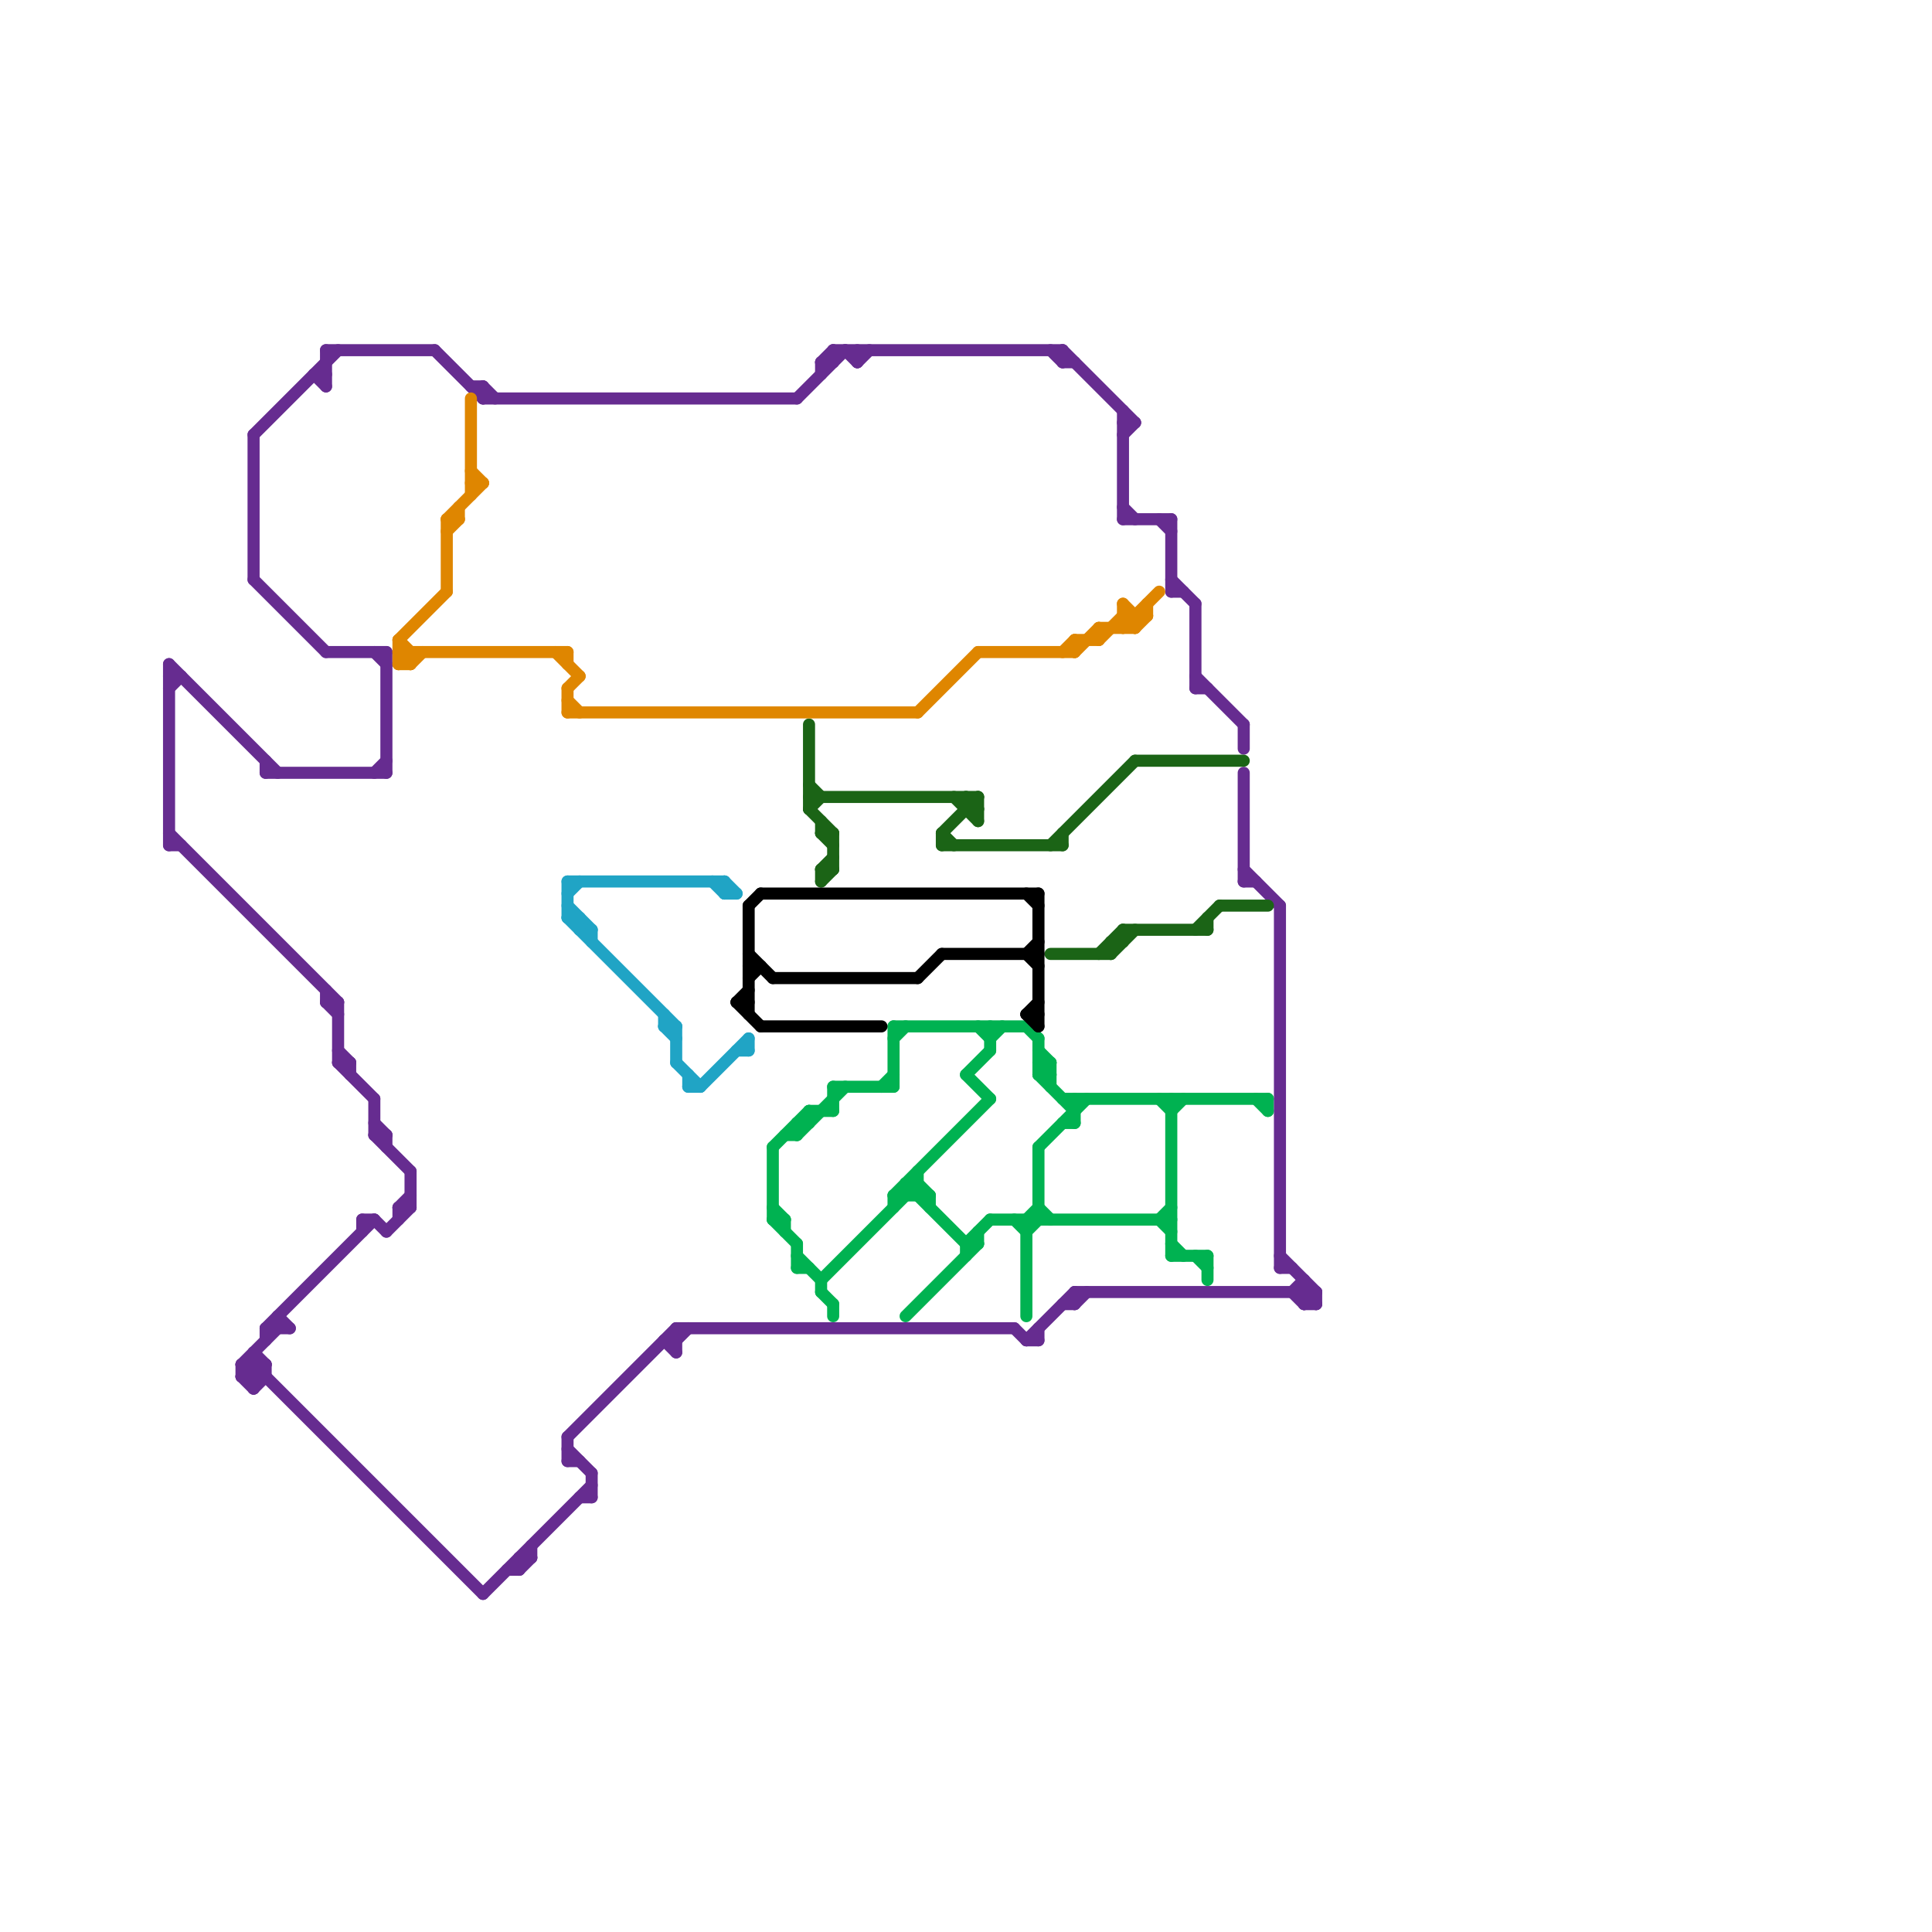 
<svg version="1.1" xmlns="http://www.w3.org/2000/svg" viewBox="0 0 160 160">
<style>line { stroke-width: 1; fill: none; stroke-linecap: round; stroke-linejoin: round; } .c0 { stroke: #00b251 } .c1 { stroke: #662c90 } .c2 { stroke: #1b6416 } .c3 { stroke: #df8600 } .c4 { stroke: #20a4c5 } .c5 { stroke: #000000 }</style><line class="c0" x1="75" y1="98" x2="80" y2="103"/><line class="c0" x1="75" y1="109" x2="81" y2="103"/><line class="c0" x1="74" y1="99" x2="74" y2="100"/><line class="c0" x1="64" y1="100" x2="65" y2="101"/><line class="c0" x1="88" y1="93" x2="89" y2="93"/><line class="c0" x1="82" y1="85" x2="82" y2="87"/><line class="c0" x1="86" y1="87" x2="87" y2="88"/><line class="c0" x1="104" y1="91" x2="105" y2="92"/><line class="c0" x1="88" y1="91" x2="105" y2="91"/><line class="c0" x1="68" y1="107" x2="69" y2="108"/><line class="c0" x1="81" y1="102" x2="81" y2="103"/><line class="c0" x1="80" y1="89" x2="82" y2="91"/><line class="c0" x1="74" y1="85" x2="85" y2="85"/><line class="c0" x1="82" y1="86" x2="83" y2="85"/><line class="c0" x1="68" y1="106" x2="68" y2="107"/><line class="c0" x1="96" y1="101" x2="97" y2="100"/><line class="c0" x1="67" y1="92" x2="69" y2="92"/><line class="c0" x1="69" y1="90" x2="69" y2="92"/><line class="c0" x1="97" y1="91" x2="97" y2="104"/><line class="c0" x1="86" y1="95" x2="86" y2="101"/><line class="c0" x1="74" y1="99" x2="82" y2="91"/><line class="c0" x1="85" y1="102" x2="86" y2="101"/><line class="c0" x1="86" y1="89" x2="89" y2="92"/><line class="c0" x1="86" y1="88" x2="87" y2="89"/><line class="c0" x1="96" y1="91" x2="97" y2="92"/><line class="c0" x1="65" y1="101" x2="65" y2="102"/><line class="c0" x1="66" y1="94" x2="70" y2="90"/><line class="c0" x1="86" y1="89" x2="87" y2="89"/><line class="c0" x1="89" y1="91" x2="89" y2="93"/><line class="c0" x1="74" y1="86" x2="75" y2="85"/><line class="c0" x1="85" y1="101" x2="85" y2="109"/><line class="c0" x1="66" y1="104" x2="68" y2="106"/><line class="c0" x1="76" y1="98" x2="77" y2="99"/><line class="c0" x1="69" y1="90" x2="74" y2="90"/><line class="c0" x1="77" y1="99" x2="77" y2="100"/><line class="c0" x1="64" y1="95" x2="67" y2="92"/><line class="c0" x1="74" y1="85" x2="74" y2="90"/><line class="c0" x1="86" y1="86" x2="86" y2="89"/><line class="c0" x1="80" y1="89" x2="82" y2="87"/><line class="c0" x1="80" y1="103" x2="80" y2="104"/><line class="c0" x1="80" y1="103" x2="82" y2="101"/><line class="c0" x1="80" y1="103" x2="81" y2="103"/><line class="c0" x1="73" y1="90" x2="74" y2="89"/><line class="c0" x1="75" y1="98" x2="76" y2="98"/><line class="c0" x1="97" y1="104" x2="100" y2="104"/><line class="c0" x1="86" y1="100" x2="87" y2="101"/><line class="c0" x1="96" y1="101" x2="97" y2="102"/><line class="c0" x1="75" y1="98" x2="75" y2="99"/><line class="c0" x1="68" y1="106" x2="76" y2="98"/><line class="c0" x1="69" y1="108" x2="69" y2="109"/><line class="c0" x1="66" y1="93" x2="67" y2="93"/><line class="c0" x1="86" y1="88" x2="87" y2="88"/><line class="c0" x1="97" y1="92" x2="98" y2="91"/><line class="c0" x1="85" y1="85" x2="86" y2="86"/><line class="c0" x1="82" y1="101" x2="97" y2="101"/><line class="c0" x1="64" y1="101" x2="65" y2="101"/><line class="c0" x1="67" y1="92" x2="67" y2="93"/><line class="c0" x1="66" y1="93" x2="66" y2="94"/><line class="c0" x1="87" y1="88" x2="87" y2="90"/><line class="c0" x1="86" y1="89" x2="87" y2="88"/><line class="c0" x1="66" y1="105" x2="67" y2="105"/><line class="c0" x1="97" y1="103" x2="98" y2="104"/><line class="c0" x1="100" y1="104" x2="100" y2="106"/><line class="c0" x1="86" y1="95" x2="90" y2="91"/><line class="c0" x1="84" y1="101" x2="85" y2="102"/><line class="c0" x1="64" y1="101" x2="66" y2="103"/><line class="c0" x1="85" y1="101" x2="86" y2="100"/><line class="c0" x1="99" y1="104" x2="100" y2="105"/><line class="c0" x1="81" y1="85" x2="82" y2="86"/><line class="c0" x1="76" y1="97" x2="76" y2="99"/><line class="c0" x1="105" y1="91" x2="105" y2="92"/><line class="c0" x1="74" y1="99" x2="77" y2="99"/><line class="c0" x1="66" y1="103" x2="66" y2="105"/><line class="c0" x1="65" y1="94" x2="66" y2="94"/><line class="c0" x1="64" y1="95" x2="64" y2="101"/><line class="c1" x1="55" y1="111" x2="56" y2="111"/><line class="c1" x1="47" y1="120" x2="49" y2="122"/><line class="c1" x1="68" y1="30" x2="68" y2="31"/><line class="c1" x1="28" y1="88" x2="31" y2="91"/><line class="c1" x1="27" y1="29" x2="36" y2="29"/><line class="c1" x1="108" y1="107" x2="109" y2="108"/><line class="c1" x1="97" y1="49" x2="98" y2="49"/><line class="c1" x1="28" y1="87" x2="29" y2="88"/><line class="c1" x1="33" y1="100" x2="34" y2="100"/><line class="c1" x1="14" y1="56" x2="15" y2="56"/><line class="c1" x1="69" y1="29" x2="88" y2="29"/><line class="c1" x1="21" y1="36" x2="28" y2="29"/><line class="c1" x1="88" y1="29" x2="88" y2="30"/><line class="c1" x1="66" y1="33" x2="70" y2="29"/><line class="c1" x1="21" y1="113" x2="40" y2="132"/><line class="c1" x1="108" y1="108" x2="109" y2="108"/><line class="c1" x1="22" y1="110" x2="24" y2="110"/><line class="c1" x1="106" y1="104" x2="109" y2="107"/><line class="c1" x1="31" y1="64" x2="32" y2="63"/><line class="c1" x1="103" y1="60" x2="103" y2="62"/><line class="c1" x1="26" y1="31" x2="27" y2="32"/><line class="c1" x1="21" y1="114" x2="22" y2="113"/><line class="c1" x1="87" y1="29" x2="88" y2="30"/><line class="c1" x1="40" y1="32" x2="40" y2="33"/><line class="c1" x1="47" y1="119" x2="47" y2="121"/><line class="c1" x1="43" y1="129" x2="43" y2="130"/><line class="c1" x1="56" y1="110" x2="84" y2="110"/><line class="c1" x1="21" y1="48" x2="27" y2="54"/><line class="c1" x1="99" y1="56" x2="103" y2="60"/><line class="c1" x1="107" y1="107" x2="108" y2="108"/><line class="c1" x1="22" y1="63" x2="22" y2="64"/><line class="c1" x1="68" y1="30" x2="69" y2="29"/><line class="c1" x1="85" y1="111" x2="89" y2="107"/><line class="c1" x1="97" y1="48" x2="99" y2="50"/><line class="c1" x1="34" y1="97" x2="34" y2="100"/><line class="c1" x1="93" y1="36" x2="94" y2="35"/><line class="c1" x1="20" y1="113" x2="20" y2="114"/><line class="c1" x1="21" y1="112" x2="21" y2="115"/><line class="c1" x1="103" y1="72" x2="106" y2="75"/><line class="c1" x1="85" y1="111" x2="86" y2="111"/><line class="c1" x1="43" y1="130" x2="44" y2="129"/><line class="c1" x1="22" y1="110" x2="31" y2="101"/><line class="c1" x1="99" y1="50" x2="99" y2="57"/><line class="c1" x1="47" y1="119" x2="56" y2="110"/><line class="c1" x1="30" y1="101" x2="31" y2="101"/><line class="c1" x1="22" y1="64" x2="32" y2="64"/><line class="c1" x1="88" y1="108" x2="89" y2="108"/><line class="c1" x1="47" y1="121" x2="48" y2="121"/><line class="c1" x1="103" y1="73" x2="104" y2="73"/><line class="c1" x1="30" y1="101" x2="30" y2="102"/><line class="c1" x1="33" y1="100" x2="34" y2="99"/><line class="c1" x1="31" y1="94" x2="34" y2="97"/><line class="c1" x1="56" y1="111" x2="57" y2="110"/><line class="c1" x1="93" y1="42" x2="94" y2="43"/><line class="c1" x1="23" y1="109" x2="23" y2="110"/><line class="c1" x1="86" y1="110" x2="86" y2="111"/><line class="c1" x1="26" y1="31" x2="27" y2="31"/><line class="c1" x1="14" y1="70" x2="15" y2="70"/><line class="c1" x1="31" y1="93" x2="32" y2="94"/><line class="c1" x1="96" y1="43" x2="97" y2="44"/><line class="c1" x1="28" y1="88" x2="29" y2="88"/><line class="c1" x1="32" y1="54" x2="32" y2="64"/><line class="c1" x1="14" y1="55" x2="23" y2="64"/><line class="c1" x1="88" y1="30" x2="89" y2="30"/><line class="c1" x1="108" y1="106" x2="108" y2="108"/><line class="c1" x1="14" y1="55" x2="14" y2="70"/><line class="c1" x1="106" y1="75" x2="106" y2="105"/><line class="c1" x1="32" y1="102" x2="34" y2="100"/><line class="c1" x1="14" y1="69" x2="28" y2="83"/><line class="c1" x1="27" y1="29" x2="27" y2="32"/><line class="c1" x1="40" y1="132" x2="49" y2="123"/><line class="c1" x1="31" y1="54" x2="32" y2="55"/><line class="c1" x1="93" y1="43" x2="97" y2="43"/><line class="c1" x1="44" y1="128" x2="44" y2="129"/><line class="c1" x1="31" y1="94" x2="32" y2="94"/><line class="c1" x1="48" y1="124" x2="49" y2="124"/><line class="c1" x1="21" y1="36" x2="21" y2="48"/><line class="c1" x1="27" y1="83" x2="28" y2="84"/><line class="c1" x1="14" y1="57" x2="15" y2="56"/><line class="c1" x1="70" y1="29" x2="71" y2="30"/><line class="c1" x1="22" y1="113" x2="22" y2="114"/><line class="c1" x1="27" y1="82" x2="27" y2="83"/><line class="c1" x1="69" y1="29" x2="69" y2="30"/><line class="c1" x1="21" y1="112" x2="22" y2="113"/><line class="c1" x1="55" y1="111" x2="56" y2="112"/><line class="c1" x1="68" y1="30" x2="69" y2="30"/><line class="c1" x1="27" y1="54" x2="32" y2="54"/><line class="c1" x1="28" y1="83" x2="28" y2="88"/><line class="c1" x1="108" y1="108" x2="109" y2="107"/><line class="c1" x1="21" y1="115" x2="22" y2="114"/><line class="c1" x1="31" y1="101" x2="32" y2="102"/><line class="c1" x1="42" y1="130" x2="43" y2="130"/><line class="c1" x1="109" y1="107" x2="109" y2="108"/><line class="c1" x1="39" y1="32" x2="40" y2="32"/><line class="c1" x1="22" y1="110" x2="22" y2="111"/><line class="c1" x1="71" y1="30" x2="72" y2="29"/><line class="c1" x1="36" y1="29" x2="40" y2="33"/><line class="c1" x1="84" y1="110" x2="85" y2="111"/><line class="c1" x1="106" y1="105" x2="107" y2="105"/><line class="c1" x1="71" y1="29" x2="71" y2="30"/><line class="c1" x1="49" y1="122" x2="49" y2="124"/><line class="c1" x1="88" y1="29" x2="94" y2="35"/><line class="c1" x1="20" y1="113" x2="23" y2="110"/><line class="c1" x1="23" y1="109" x2="24" y2="110"/><line class="c1" x1="20" y1="114" x2="21" y2="113"/><line class="c1" x1="33" y1="100" x2="33" y2="101"/><line class="c1" x1="29" y1="88" x2="29" y2="89"/><line class="c1" x1="99" y1="57" x2="100" y2="57"/><line class="c1" x1="20" y1="114" x2="22" y2="114"/><line class="c1" x1="32" y1="94" x2="32" y2="95"/><line class="c1" x1="40" y1="32" x2="41" y2="33"/><line class="c1" x1="43" y1="129" x2="44" y2="129"/><line class="c1" x1="107" y1="107" x2="108" y2="106"/><line class="c1" x1="97" y1="43" x2="97" y2="49"/><line class="c1" x1="20" y1="114" x2="21" y2="115"/><line class="c1" x1="89" y1="108" x2="90" y2="107"/><line class="c1" x1="103" y1="64" x2="103" y2="73"/><line class="c1" x1="93" y1="35" x2="94" y2="35"/><line class="c1" x1="89" y1="107" x2="89" y2="108"/><line class="c1" x1="20" y1="113" x2="21" y2="114"/><line class="c1" x1="31" y1="91" x2="31" y2="94"/><line class="c1" x1="20" y1="113" x2="22" y2="113"/><line class="c1" x1="27" y1="83" x2="28" y2="83"/><line class="c1" x1="40" y1="33" x2="66" y2="33"/><line class="c1" x1="93" y1="34" x2="93" y2="43"/><line class="c1" x1="56" y1="110" x2="56" y2="112"/><line class="c1" x1="89" y1="107" x2="109" y2="107"/><line class="c2" x1="92" y1="79" x2="94" y2="77"/><line class="c2" x1="67" y1="66" x2="81" y2="66"/><line class="c2" x1="94" y1="63" x2="103" y2="63"/><line class="c2" x1="91" y1="79" x2="93" y2="77"/><line class="c2" x1="78" y1="69" x2="78" y2="70"/><line class="c2" x1="68" y1="72" x2="69" y2="71"/><line class="c2" x1="80" y1="66" x2="81" y2="67"/><line class="c2" x1="68" y1="69" x2="69" y2="69"/><line class="c2" x1="99" y1="77" x2="101" y2="75"/><line class="c2" x1="67" y1="65" x2="68" y2="66"/><line class="c2" x1="87" y1="70" x2="94" y2="63"/><line class="c2" x1="68" y1="68" x2="68" y2="69"/><line class="c2" x1="79" y1="66" x2="81" y2="68"/><line class="c2" x1="69" y1="69" x2="69" y2="72"/><line class="c2" x1="80" y1="66" x2="80" y2="67"/><line class="c2" x1="78" y1="70" x2="88" y2="70"/><line class="c2" x1="80" y1="67" x2="81" y2="67"/><line class="c2" x1="67" y1="60" x2="67" y2="67"/><line class="c2" x1="81" y1="66" x2="81" y2="68"/><line class="c2" x1="92" y1="78" x2="93" y2="78"/><line class="c2" x1="92" y1="78" x2="92" y2="79"/><line class="c2" x1="67" y1="67" x2="69" y2="69"/><line class="c2" x1="100" y1="76" x2="100" y2="77"/><line class="c2" x1="93" y1="77" x2="93" y2="78"/><line class="c2" x1="78" y1="69" x2="79" y2="70"/><line class="c2" x1="68" y1="72" x2="69" y2="72"/><line class="c2" x1="93" y1="77" x2="100" y2="77"/><line class="c2" x1="68" y1="69" x2="69" y2="70"/><line class="c2" x1="101" y1="75" x2="105" y2="75"/><line class="c2" x1="87" y1="79" x2="92" y2="79"/><line class="c2" x1="68" y1="72" x2="68" y2="73"/><line class="c2" x1="67" y1="67" x2="68" y2="66"/><line class="c2" x1="78" y1="69" x2="81" y2="66"/><line class="c2" x1="68" y1="73" x2="69" y2="72"/><line class="c2" x1="88" y1="69" x2="88" y2="70"/><line class="c3" x1="89" y1="53" x2="89" y2="54"/><line class="c3" x1="39" y1="39" x2="40" y2="40"/><line class="c3" x1="47" y1="54" x2="47" y2="55"/><line class="c3" x1="47" y1="58" x2="48" y2="59"/><line class="c3" x1="47" y1="59" x2="76" y2="59"/><line class="c3" x1="33" y1="53" x2="34" y2="54"/><line class="c3" x1="47" y1="57" x2="47" y2="59"/><line class="c3" x1="34" y1="55" x2="35" y2="54"/><line class="c3" x1="33" y1="54" x2="47" y2="54"/><line class="c3" x1="37" y1="43" x2="38" y2="43"/><line class="c3" x1="81" y1="54" x2="89" y2="54"/><line class="c3" x1="33" y1="53" x2="33" y2="55"/><line class="c3" x1="37" y1="44" x2="38" y2="43"/><line class="c3" x1="38" y1="42" x2="38" y2="43"/><line class="c3" x1="91" y1="53" x2="93" y2="51"/><line class="c3" x1="95" y1="50" x2="95" y2="51"/><line class="c3" x1="93" y1="50" x2="93" y2="52"/><line class="c3" x1="93" y1="50" x2="94" y2="51"/><line class="c3" x1="76" y1="59" x2="81" y2="54"/><line class="c3" x1="37" y1="43" x2="40" y2="40"/><line class="c3" x1="89" y1="54" x2="91" y2="52"/><line class="c3" x1="91" y1="52" x2="94" y2="52"/><line class="c3" x1="33" y1="53" x2="37" y2="49"/><line class="c3" x1="89" y1="53" x2="91" y2="53"/><line class="c3" x1="39" y1="33" x2="39" y2="41"/><line class="c3" x1="91" y1="52" x2="91" y2="53"/><line class="c3" x1="46" y1="54" x2="48" y2="56"/><line class="c3" x1="37" y1="43" x2="37" y2="49"/><line class="c3" x1="34" y1="54" x2="34" y2="55"/><line class="c3" x1="33" y1="55" x2="34" y2="55"/><line class="c3" x1="94" y1="51" x2="94" y2="52"/><line class="c3" x1="93" y1="52" x2="96" y2="49"/><line class="c3" x1="47" y1="57" x2="48" y2="56"/><line class="c3" x1="94" y1="52" x2="95" y2="51"/><line class="c3" x1="39" y1="40" x2="40" y2="40"/><line class="c3" x1="93" y1="51" x2="95" y2="51"/><line class="c3" x1="88" y1="54" x2="89" y2="53"/><line class="c3" x1="33" y1="54" x2="34" y2="55"/><line class="c3" x1="93" y1="51" x2="94" y2="52"/><line class="c3" x1="33" y1="55" x2="34" y2="54"/><line class="c4" x1="57" y1="89" x2="57" y2="90"/><line class="c4" x1="60" y1="73" x2="61" y2="74"/><line class="c4" x1="55" y1="84" x2="55" y2="85"/><line class="c4" x1="60" y1="74" x2="61" y2="74"/><line class="c4" x1="57" y1="90" x2="58" y2="90"/><line class="c4" x1="47" y1="76" x2="56" y2="85"/><line class="c4" x1="61" y1="87" x2="62" y2="87"/><line class="c4" x1="48" y1="76" x2="48" y2="77"/><line class="c4" x1="47" y1="73" x2="47" y2="76"/><line class="c4" x1="55" y1="85" x2="56" y2="86"/><line class="c4" x1="47" y1="75" x2="49" y2="77"/><line class="c4" x1="47" y1="73" x2="60" y2="73"/><line class="c4" x1="47" y1="74" x2="48" y2="73"/><line class="c4" x1="60" y1="73" x2="60" y2="74"/><line class="c4" x1="56" y1="85" x2="56" y2="88"/><line class="c4" x1="59" y1="73" x2="60" y2="74"/><line class="c4" x1="62" y1="86" x2="62" y2="87"/><line class="c4" x1="55" y1="85" x2="56" y2="85"/><line class="c4" x1="47" y1="76" x2="48" y2="76"/><line class="c4" x1="56" y1="88" x2="58" y2="90"/><line class="c4" x1="48" y1="77" x2="49" y2="77"/><line class="c4" x1="49" y1="77" x2="49" y2="78"/><line class="c4" x1="58" y1="90" x2="62" y2="86"/><line class="c5" x1="61" y1="83" x2="62" y2="82"/><line class="c5" x1="85" y1="84" x2="86" y2="83"/><line class="c5" x1="62" y1="75" x2="62" y2="84"/><line class="c5" x1="85" y1="79" x2="86" y2="80"/><line class="c5" x1="63" y1="74" x2="86" y2="74"/><line class="c5" x1="62" y1="80" x2="63" y2="80"/><line class="c5" x1="85" y1="84" x2="86" y2="85"/><line class="c5" x1="78" y1="79" x2="86" y2="79"/><line class="c5" x1="86" y1="74" x2="86" y2="85"/><line class="c5" x1="62" y1="79" x2="64" y2="81"/><line class="c5" x1="76" y1="81" x2="78" y2="79"/><line class="c5" x1="85" y1="84" x2="86" y2="84"/><line class="c5" x1="61" y1="83" x2="62" y2="83"/><line class="c5" x1="62" y1="75" x2="63" y2="74"/><line class="c5" x1="61" y1="83" x2="63" y2="85"/><line class="c5" x1="85" y1="79" x2="86" y2="78"/><line class="c5" x1="63" y1="85" x2="73" y2="85"/><line class="c5" x1="85" y1="74" x2="86" y2="75"/><line class="c5" x1="64" y1="81" x2="76" y2="81"/><line class="c5" x1="62" y1="81" x2="63" y2="80"/>


</svg>

